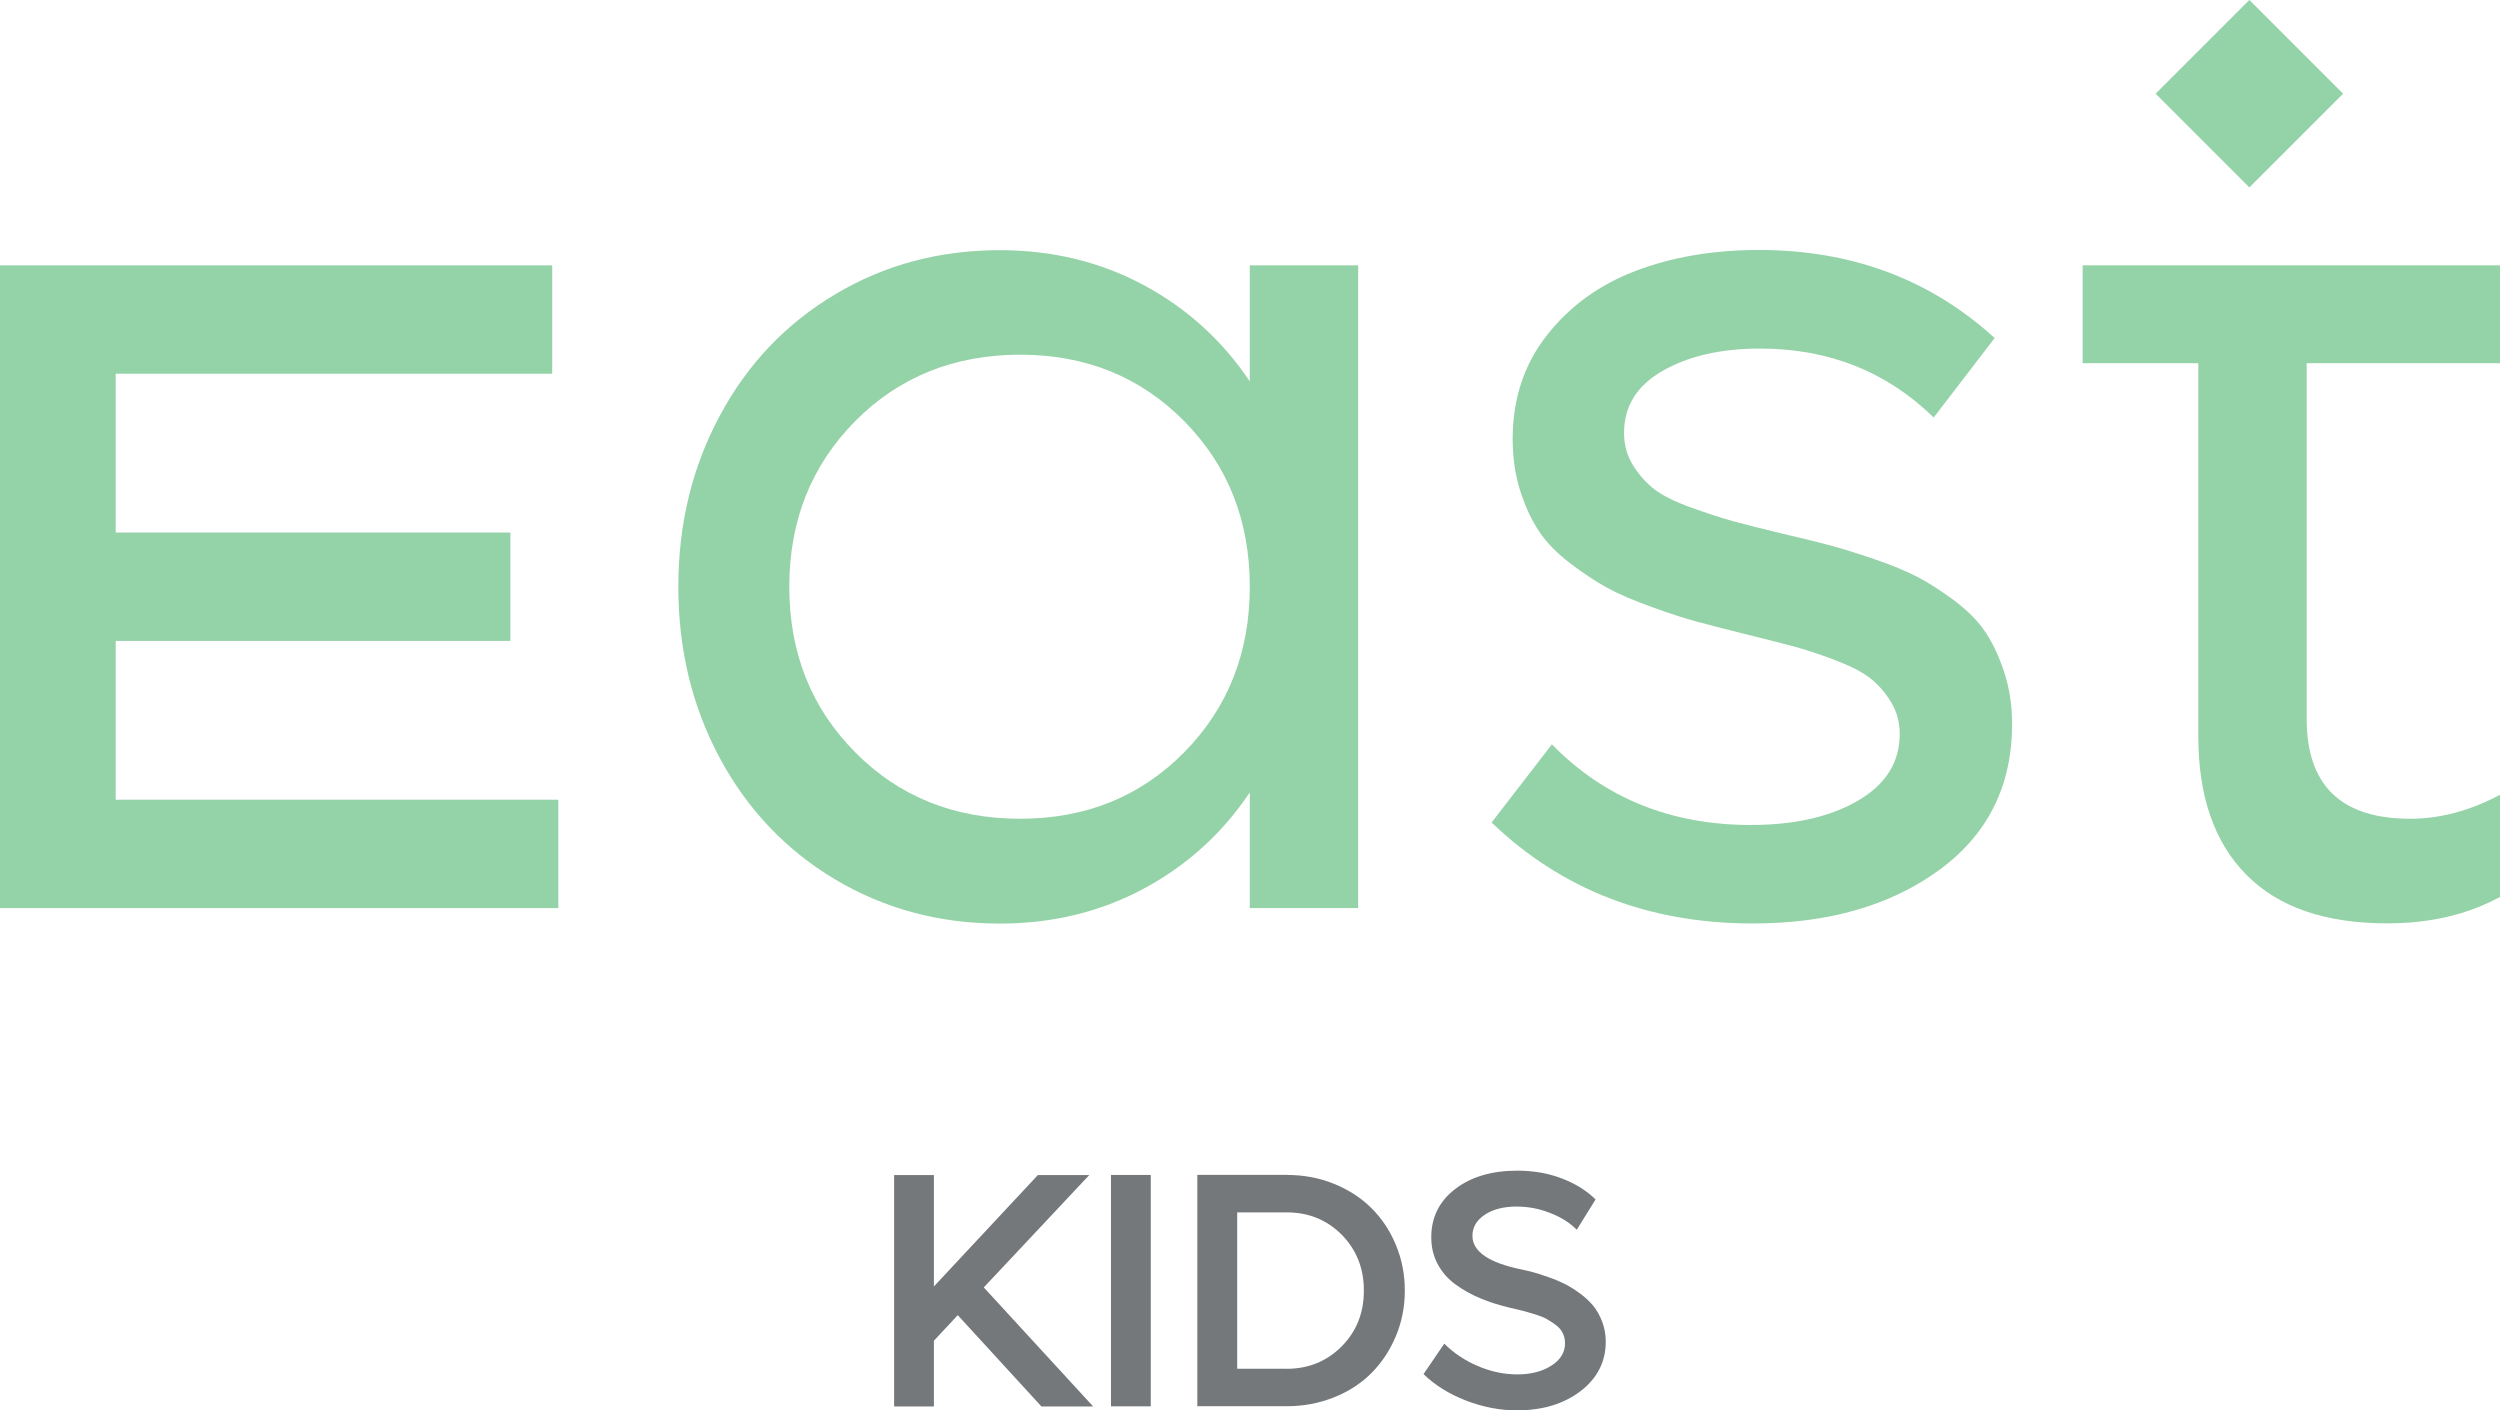 <?xml version="1.0" encoding="UTF-8"?>
<svg id="Layer_2" data-name="Layer 2" xmlns="http://www.w3.org/2000/svg" viewBox="0 0 232.52 131.18">
  <defs>
    <style>
      .cls-1 {
        fill: #75787b;
      }

      .cls-1, .cls-2 {
        stroke-width: 0px;
      }

      .cls-2 {
        fill: #94d2a7;
      }
    </style>
  </defs>
  <g id="Layer_1-2" data-name="Layer 1">
    <g>
      <g>
        <path class="cls-1" d="m96.85,130.8l-7.77-8.48-2.22,2.38v6.11h-3.7v-21.52h3.7v10.36l9.67-10.36h4.78l-9.81,10.45,10.17,11.07h-4.83Z"/>
        <path class="cls-1" d="m103.33,130.8v-21.52h3.7v21.52h-3.7Z"/>
        <path class="cls-1" d="m119.71,109.28c1.54,0,2.99.27,4.35.82s2.52,1.3,3.48,2.25,1.73,2.09,2.28,3.42c.56,1.33.84,2.75.84,4.26s-.28,2.93-.84,4.26c-.56,1.33-1.32,2.47-2.28,3.43s-2.12,1.71-3.48,2.25-2.81.82-4.35.82h-8.35v-21.52h8.35Zm-.06,18.03c2.05,0,3.76-.7,5.14-2.09,1.38-1.39,2.06-3.12,2.06-5.19s-.69-3.8-2.06-5.19c-1.38-1.39-3.09-2.08-5.14-2.08h-4.58v14.54h4.58Z"/>
        <path class="cls-1" d="m141.14,131.18c-1.62,0-3.22-.31-4.8-.92-1.57-.61-2.89-1.43-3.94-2.46l1.93-2.83c.86.86,1.9,1.56,3.11,2.08,1.21.52,2.44.78,3.69.78s2.3-.27,3.15-.81c.85-.54,1.28-1.23,1.28-2.09,0-.34-.07-.65-.21-.94-.14-.29-.36-.54-.64-.75s-.57-.4-.85-.56-.65-.3-1.1-.44c-.45-.14-.82-.24-1.11-.32-.29-.08-.67-.16-1.13-.27-1.04-.24-1.98-.54-2.82-.89-.84-.35-1.62-.78-2.33-1.3s-1.26-1.15-1.66-1.9c-.4-.75-.59-1.58-.59-2.49,0-1.85.74-3.34,2.22-4.48,1.48-1.14,3.41-1.71,5.77-1.71,1.51,0,2.9.24,4.17.73,1.27.49,2.31,1.14,3.12,1.95l-1.75,2.82c-.61-.63-1.42-1.15-2.44-1.55-1.02-.41-2.07-.61-3.16-.61-1.2,0-2.18.25-2.95.76-.77.51-1.15,1.16-1.15,1.96,0,1.47,1.54,2.52,4.61,3.14.39.08.75.17,1.08.26.34.09.78.23,1.34.43.56.19,1.06.4,1.51.62.45.22.92.52,1.42.88.5.36.92.75,1.26,1.16.34.41.62.91.84,1.48.22.58.34,1.2.34,1.86,0,1.88-.78,3.41-2.34,4.61-1.56,1.19-3.52,1.79-5.88,1.79Z"/>
      </g>
      <g>
        <polygon class="cls-2" points="10.76 74.38 51.93 74.38 51.93 84.46 0 84.46 0 24.68 51.36 24.68 51.36 34.76 10.76 34.76 10.76 49.53 47.47 49.53 47.47 59.61 10.76 59.61 10.76 74.38"/>
        <path class="cls-2" d="m94.88,76.15c6.11,0,11.19-2.06,15.26-6.18,4.06-4.12,6.1-9.26,6.1-15.4s-2.03-11.28-6.1-15.4c-4.07-4.12-9.15-6.18-15.26-6.18s-11.26,2.06-15.34,6.18c-4.08,4.12-6.13,9.26-6.13,15.4s2.04,11.28,6.13,15.4c4.08,4.12,9.2,6.18,15.34,6.18m21.36-51.47h10.08v59.78h-10.08v-10.76c-2.56,3.82-5.85,6.8-9.88,8.96-4.03,2.16-8.48,3.24-13.37,3.24-5.61,0-10.71-1.37-15.29-4.09-4.58-2.73-8.16-6.49-10.74-11.28-2.58-4.79-3.87-10.11-3.87-15.95s1.29-11.15,3.87-15.94c2.57-4.79,6.15-8.55,10.74-11.28,4.58-2.73,9.67-4.09,15.29-4.09,4.89,0,9.34,1.08,13.37,3.24,4.03,2.16,7.32,5.15,9.88,8.96v-10.76Z"/>
        <path class="cls-2" d="m163.01,85.89c-9.66,0-17.75-3.13-24.28-9.39l5.61-7.27c4.89,5,11.05,7.5,18.5,7.5,4.05,0,7.37-.75,9.96-2.26,2.6-1.51,3.89-3.58,3.89-6.21,0-1.11-.28-2.11-.83-3s-1.2-1.63-1.95-2.21c-.74-.57-1.85-1.13-3.32-1.69-1.47-.55-2.75-.97-3.84-1.26-1.09-.29-2.63-.68-4.61-1.17-1.83-.46-3.28-.83-4.35-1.12-1.07-.29-2.45-.73-4.15-1.35-1.7-.61-3.07-1.2-4.12-1.77s-2.2-1.33-3.43-2.26c-1.24-.94-2.22-1.93-2.92-2.98-.71-1.05-1.3-2.31-1.77-3.78s-.71-3.08-.71-4.84c0-3.74,1.07-6.97,3.21-9.68,2.14-2.71,4.9-4.7,8.3-5.98,3.4-1.28,7.2-1.92,11.39-1.92,8.63,0,15.94,2.73,21.93,8.19l-5.67,7.39c-4.39-4.28-9.77-6.41-16.15-6.41-3.63,0-6.64.69-9.04,2.06-2.41,1.37-3.61,3.3-3.61,5.78,0,1.14.29,2.17.86,3.06.57.9,1.23,1.63,1.98,2.2.74.57,1.88,1.14,3.41,1.69,1.53.55,2.82.97,3.87,1.26,1.05.29,2.6.68,4.67,1.18,1.79.42,3.24.77,4.32,1.06,1.09.29,2.47.72,4.15,1.29,1.68.57,3.04,1.14,4.09,1.69,1.05.55,2.18,1.29,3.41,2.2,1.22.92,2.18,1.89,2.86,2.92.69,1.03,1.27,2.28,1.75,3.75.48,1.47.72,3.06.72,4.78,0,5.76-2.27,10.3-6.81,13.6-4.54,3.3-10.31,4.95-17.29,4.95"/>
        <rect class="cls-2" x="203.05" y="2.55" width="12.33" height="12.33" transform="translate(55.11 150.49) rotate(-45)"/>
        <path class="cls-2" d="m232.52,33.78v-9.1h-38.82v9.1h10.76v34.7c0,5.57,1.49,9.87,4.47,12.88,2.98,3.02,7.35,4.52,13.11,4.52,3.97,0,7.46-.82,10.48-2.46v-9.5c-2.79,1.49-5.57,2.23-8.36,2.23-6.41,0-9.62-3.09-9.62-9.28v-33.09h17.98Z"/>
      </g>
    </g>
  </g>
</svg>